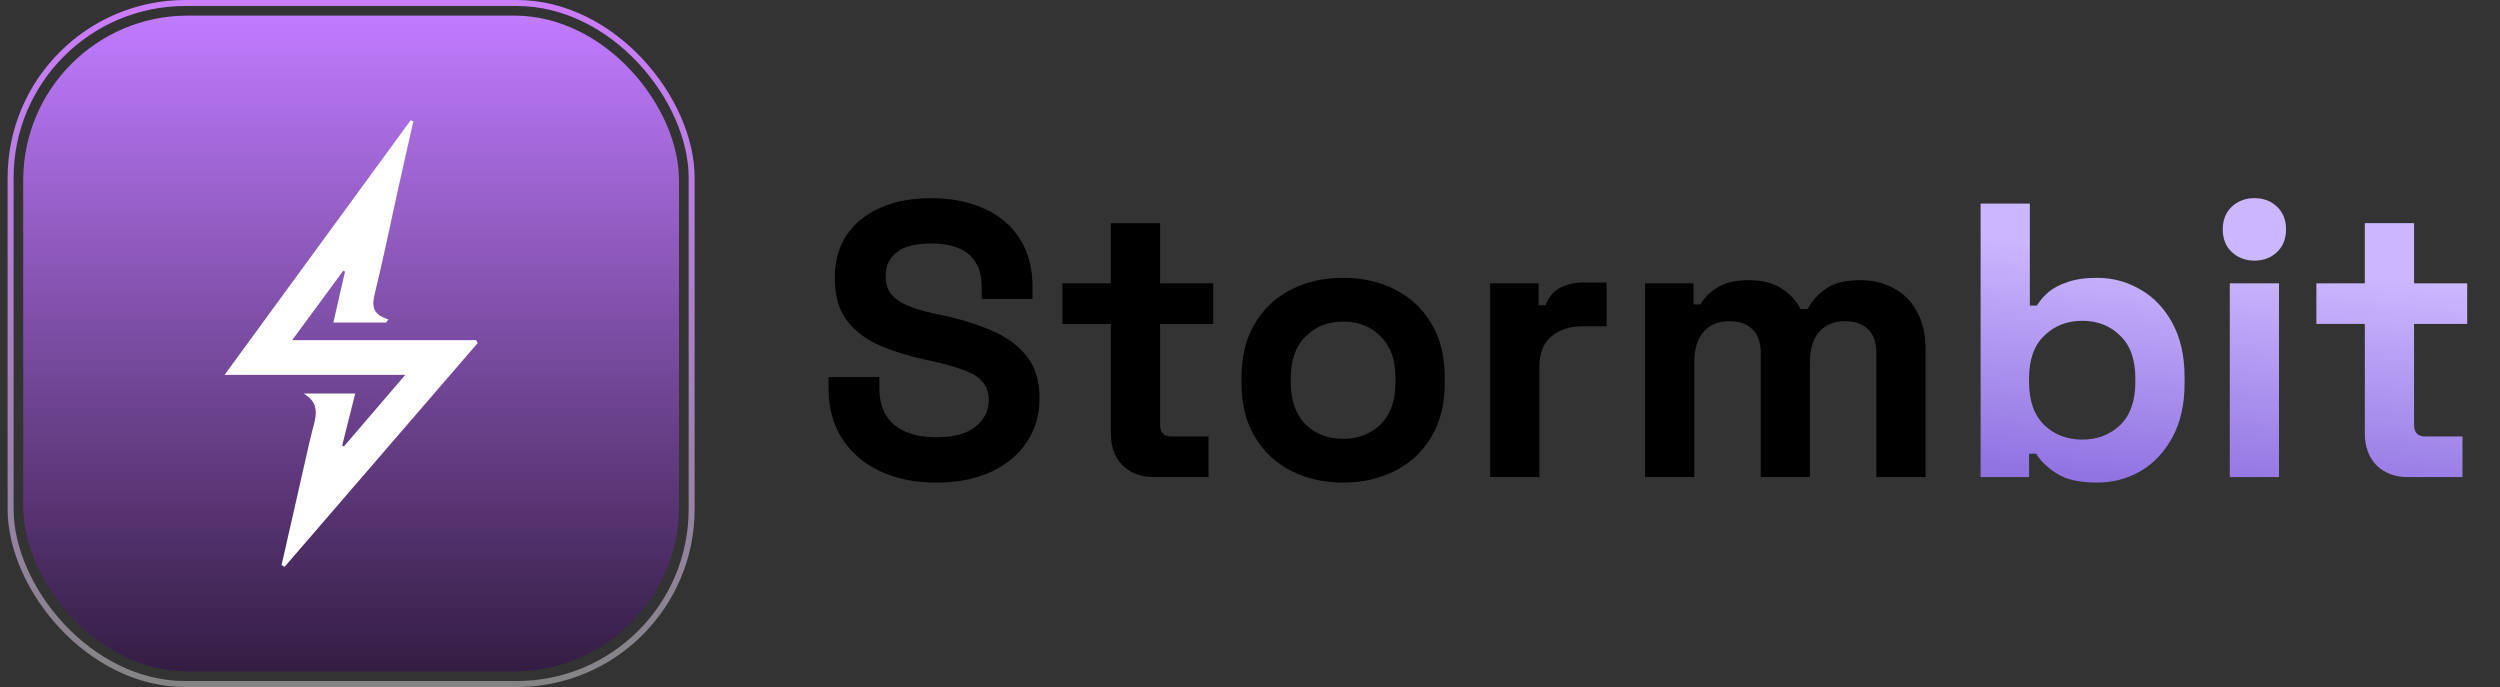 <svg width="131" height="36" viewBox="0 0 131 36" fill="none" xmlns="http://www.w3.org/2000/svg">
<rect x="0" y="0" width="131" height="36" fill="#333333" stroke="none"/>
<g clip-path="url(#clip0_2445_475)">
<rect x="0.556" y="0.157" width="35.686" height="35.686" rx="9.16" stroke="url(#paint0_linear_2445_475)" stroke-width="0.314"/>
<rect x="1.217" y="0.818" width="34.364" height="34.364" rx="8.627" fill="url(#paint1_linear_2445_475)"/>
<path d="M14.755 29.607C15.236 27.485 15.717 25.364 16.199 23.243C16.24 23.059 16.287 22.875 16.332 22.692C16.519 21.945 16.858 21.167 15.907 20.622H18.614C18.373 21.583 18.15 22.468 17.928 23.35L18.02 23.393L21.237 19.643H11.767L21.524 6.295L21.661 6.363C21.39 7.559 21.116 8.75 20.851 9.95C20.45 11.768 20.079 13.586 19.64 15.385C19.509 15.927 19.494 16.335 20.037 16.612C20.139 16.665 20.25 16.699 20.356 16.742L20.226 16.901H17.468C17.681 15.971 17.879 15.102 18.077 14.233L17.989 14.182L15.31 17.823H24.95L25.029 17.977L14.91 29.704L14.755 29.607Z" fill="white"/>
<path d="M49.047 25.287C47.941 25.287 46.965 25.089 46.119 24.693C45.273 24.297 44.611 23.731 44.133 22.994C43.655 22.256 43.416 21.369 43.416 20.332V19.759H46.078V20.332C46.078 21.192 46.344 21.84 46.877 22.277C47.409 22.7 48.132 22.912 49.047 22.912C49.975 22.912 50.664 22.727 51.115 22.359C51.579 21.99 51.811 21.519 51.811 20.946C51.811 20.55 51.695 20.23 51.463 19.984C51.244 19.738 50.917 19.54 50.48 19.39C50.057 19.226 49.538 19.076 48.924 18.94L48.453 18.837C47.47 18.619 46.624 18.346 45.914 18.018C45.218 17.677 44.679 17.233 44.297 16.688C43.928 16.142 43.744 15.432 43.744 14.558C43.744 13.685 43.949 12.941 44.358 12.326C44.781 11.699 45.368 11.221 46.119 10.893C46.883 10.552 47.777 10.382 48.801 10.382C49.825 10.382 50.733 10.559 51.524 10.914C52.329 11.255 52.957 11.774 53.408 12.47C53.872 13.152 54.104 14.012 54.104 15.05V15.664H51.442V15.05C51.442 14.504 51.333 14.067 51.115 13.739C50.91 13.398 50.61 13.152 50.214 13.002C49.818 12.838 49.347 12.757 48.801 12.757C47.982 12.757 47.375 12.913 46.979 13.227C46.597 13.528 46.406 13.944 46.406 14.476C46.406 14.831 46.494 15.132 46.672 15.377C46.863 15.623 47.143 15.828 47.511 15.991C47.88 16.155 48.351 16.299 48.924 16.421L49.395 16.524C50.419 16.742 51.306 17.022 52.056 17.363C52.821 17.704 53.415 18.155 53.838 18.714C54.261 19.274 54.472 19.991 54.472 20.864C54.472 21.738 54.247 22.509 53.797 23.178C53.36 23.833 52.732 24.352 51.913 24.734C51.108 25.102 50.152 25.287 49.047 25.287ZM60.46 25C59.791 25 59.245 24.795 58.822 24.386C58.413 23.963 58.208 23.403 58.208 22.707V16.974H55.669V14.845H58.208V11.692H60.788V14.845H63.572V16.974H60.788V22.256C60.788 22.666 60.979 22.871 61.361 22.871H63.326V25H60.46ZM70.379 25.287C69.369 25.287 68.462 25.082 67.656 24.672C66.851 24.263 66.216 23.669 65.752 22.891C65.288 22.113 65.056 21.178 65.056 20.086V19.759C65.056 18.667 65.288 17.732 65.752 16.954C66.216 16.176 66.851 15.582 67.656 15.172C68.462 14.763 69.369 14.558 70.379 14.558C71.389 14.558 72.297 14.763 73.102 15.172C73.908 15.582 74.542 16.176 75.006 16.954C75.47 17.732 75.703 18.667 75.703 19.759V20.086C75.703 21.178 75.47 22.113 75.006 22.891C74.542 23.669 73.908 24.263 73.102 24.672C72.297 25.082 71.389 25.287 70.379 25.287ZM70.379 22.994C71.171 22.994 71.826 22.741 72.345 22.236C72.863 21.717 73.123 20.98 73.123 20.025V19.82C73.123 18.865 72.863 18.134 72.345 17.629C71.84 17.111 71.184 16.851 70.379 16.851C69.588 16.851 68.932 17.111 68.414 17.629C67.895 18.134 67.636 18.865 67.636 19.82V20.025C67.636 20.98 67.895 21.717 68.414 22.236C68.932 22.741 69.588 22.994 70.379 22.994ZM78.084 25V14.845H80.623V15.991H80.991C81.141 15.582 81.387 15.282 81.728 15.091C82.083 14.899 82.493 14.804 82.957 14.804H84.185V17.097H82.916C82.26 17.097 81.721 17.274 81.298 17.629C80.875 17.971 80.663 18.503 80.663 19.226V25H78.084ZM86.201 25V14.845H88.74V15.95H89.109C89.286 15.609 89.58 15.316 89.989 15.07C90.399 14.811 90.938 14.681 91.606 14.681C92.33 14.681 92.91 14.824 93.347 15.111C93.784 15.384 94.118 15.746 94.35 16.196H94.719C94.951 15.759 95.278 15.398 95.701 15.111C96.124 14.824 96.725 14.681 97.503 14.681C98.131 14.681 98.697 14.818 99.202 15.091C99.721 15.35 100.131 15.752 100.431 16.299C100.745 16.831 100.902 17.506 100.902 18.325V25H98.322V18.51C98.322 17.95 98.179 17.534 97.892 17.261C97.606 16.974 97.203 16.831 96.684 16.831C96.097 16.831 95.64 17.022 95.312 17.404C94.998 17.773 94.841 18.305 94.841 19.001V25H92.262V18.51C92.262 17.95 92.118 17.534 91.832 17.261C91.545 16.974 91.142 16.831 90.624 16.831C90.037 16.831 89.58 17.022 89.252 17.404C88.938 17.773 88.781 18.305 88.781 19.001V25H86.201Z" fill="black"/>
<path d="M109.886 25.287C108.971 25.287 108.268 25.13 107.777 24.816C107.285 24.502 106.924 24.154 106.692 23.772H106.323V25H103.784V10.668H106.364V16.012H106.733C106.883 15.766 107.081 15.534 107.326 15.316C107.586 15.097 107.92 14.92 108.33 14.783C108.753 14.633 109.271 14.558 109.886 14.558C110.705 14.558 111.462 14.763 112.158 15.172C112.854 15.568 113.414 16.155 113.837 16.933C114.26 17.711 114.472 18.653 114.472 19.759V20.086C114.472 21.192 114.26 22.134 113.837 22.912C113.414 23.69 112.854 24.283 112.158 24.693C111.462 25.089 110.705 25.287 109.886 25.287ZM109.108 23.035C109.899 23.035 110.561 22.782 111.094 22.277C111.626 21.758 111.892 21.008 111.892 20.025V19.82C111.892 18.837 111.626 18.093 111.094 17.588C110.575 17.07 109.913 16.81 109.108 16.81C108.316 16.81 107.654 17.07 107.122 17.588C106.589 18.093 106.323 18.837 106.323 19.82V20.025C106.323 21.008 106.589 21.758 107.122 22.277C107.654 22.782 108.316 23.035 109.108 23.035ZM116.841 25V14.845H119.42V25H116.841ZM118.13 13.657C117.666 13.657 117.271 13.507 116.943 13.207C116.629 12.907 116.472 12.511 116.472 12.019C116.472 11.528 116.629 11.132 116.943 10.832C117.271 10.532 117.666 10.382 118.13 10.382C118.608 10.382 119.004 10.532 119.318 10.832C119.632 11.132 119.789 11.528 119.789 12.019C119.789 12.511 119.632 12.907 119.318 13.207C119.004 13.507 118.608 13.657 118.13 13.657ZM126.169 25C125.5 25 124.954 24.795 124.531 24.386C124.122 23.963 123.917 23.403 123.917 22.707V16.974H121.378V14.845H123.917V11.692H126.497V14.845H129.281V16.974H126.497V22.256C126.497 22.666 126.688 22.871 127.07 22.871H129.035V25H126.169Z" fill="url(#paint2_linear_2445_475)"/>
</g>
<defs>
<linearGradient id="paint0_linear_2445_475" x1="18.399" y1="0" x2="18.399" y2="36" gradientUnits="userSpaceOnUse">
<stop stop-color="#CB7CFF"/>
<stop offset="1" stop-color="#848484"/>
</linearGradient>
<linearGradient id="paint1_linear_2445_475" x1="18.399" y1="0.818" x2="18.399" y2="35.182" gradientUnits="userSpaceOnUse">
<stop stop-color="#C07BFF"/>
<stop offset="0.996" stop-color="#341D44"/>
</linearGradient>
<linearGradient id="paint2_linear_2445_475" x1="116.351" y1="29.405" x2="118.288" y2="11.785" gradientUnits="userSpaceOnUse">
<stop stop-color="#805FD8"/>
<stop offset="0.882" stop-color="#CBB7FF"/>
</linearGradient>
<clipPath id="clip0_2445_475">
<rect width="129.952" height="36" fill="white" transform="translate(0.399)"/>
</clipPath>
</defs>
</svg>
